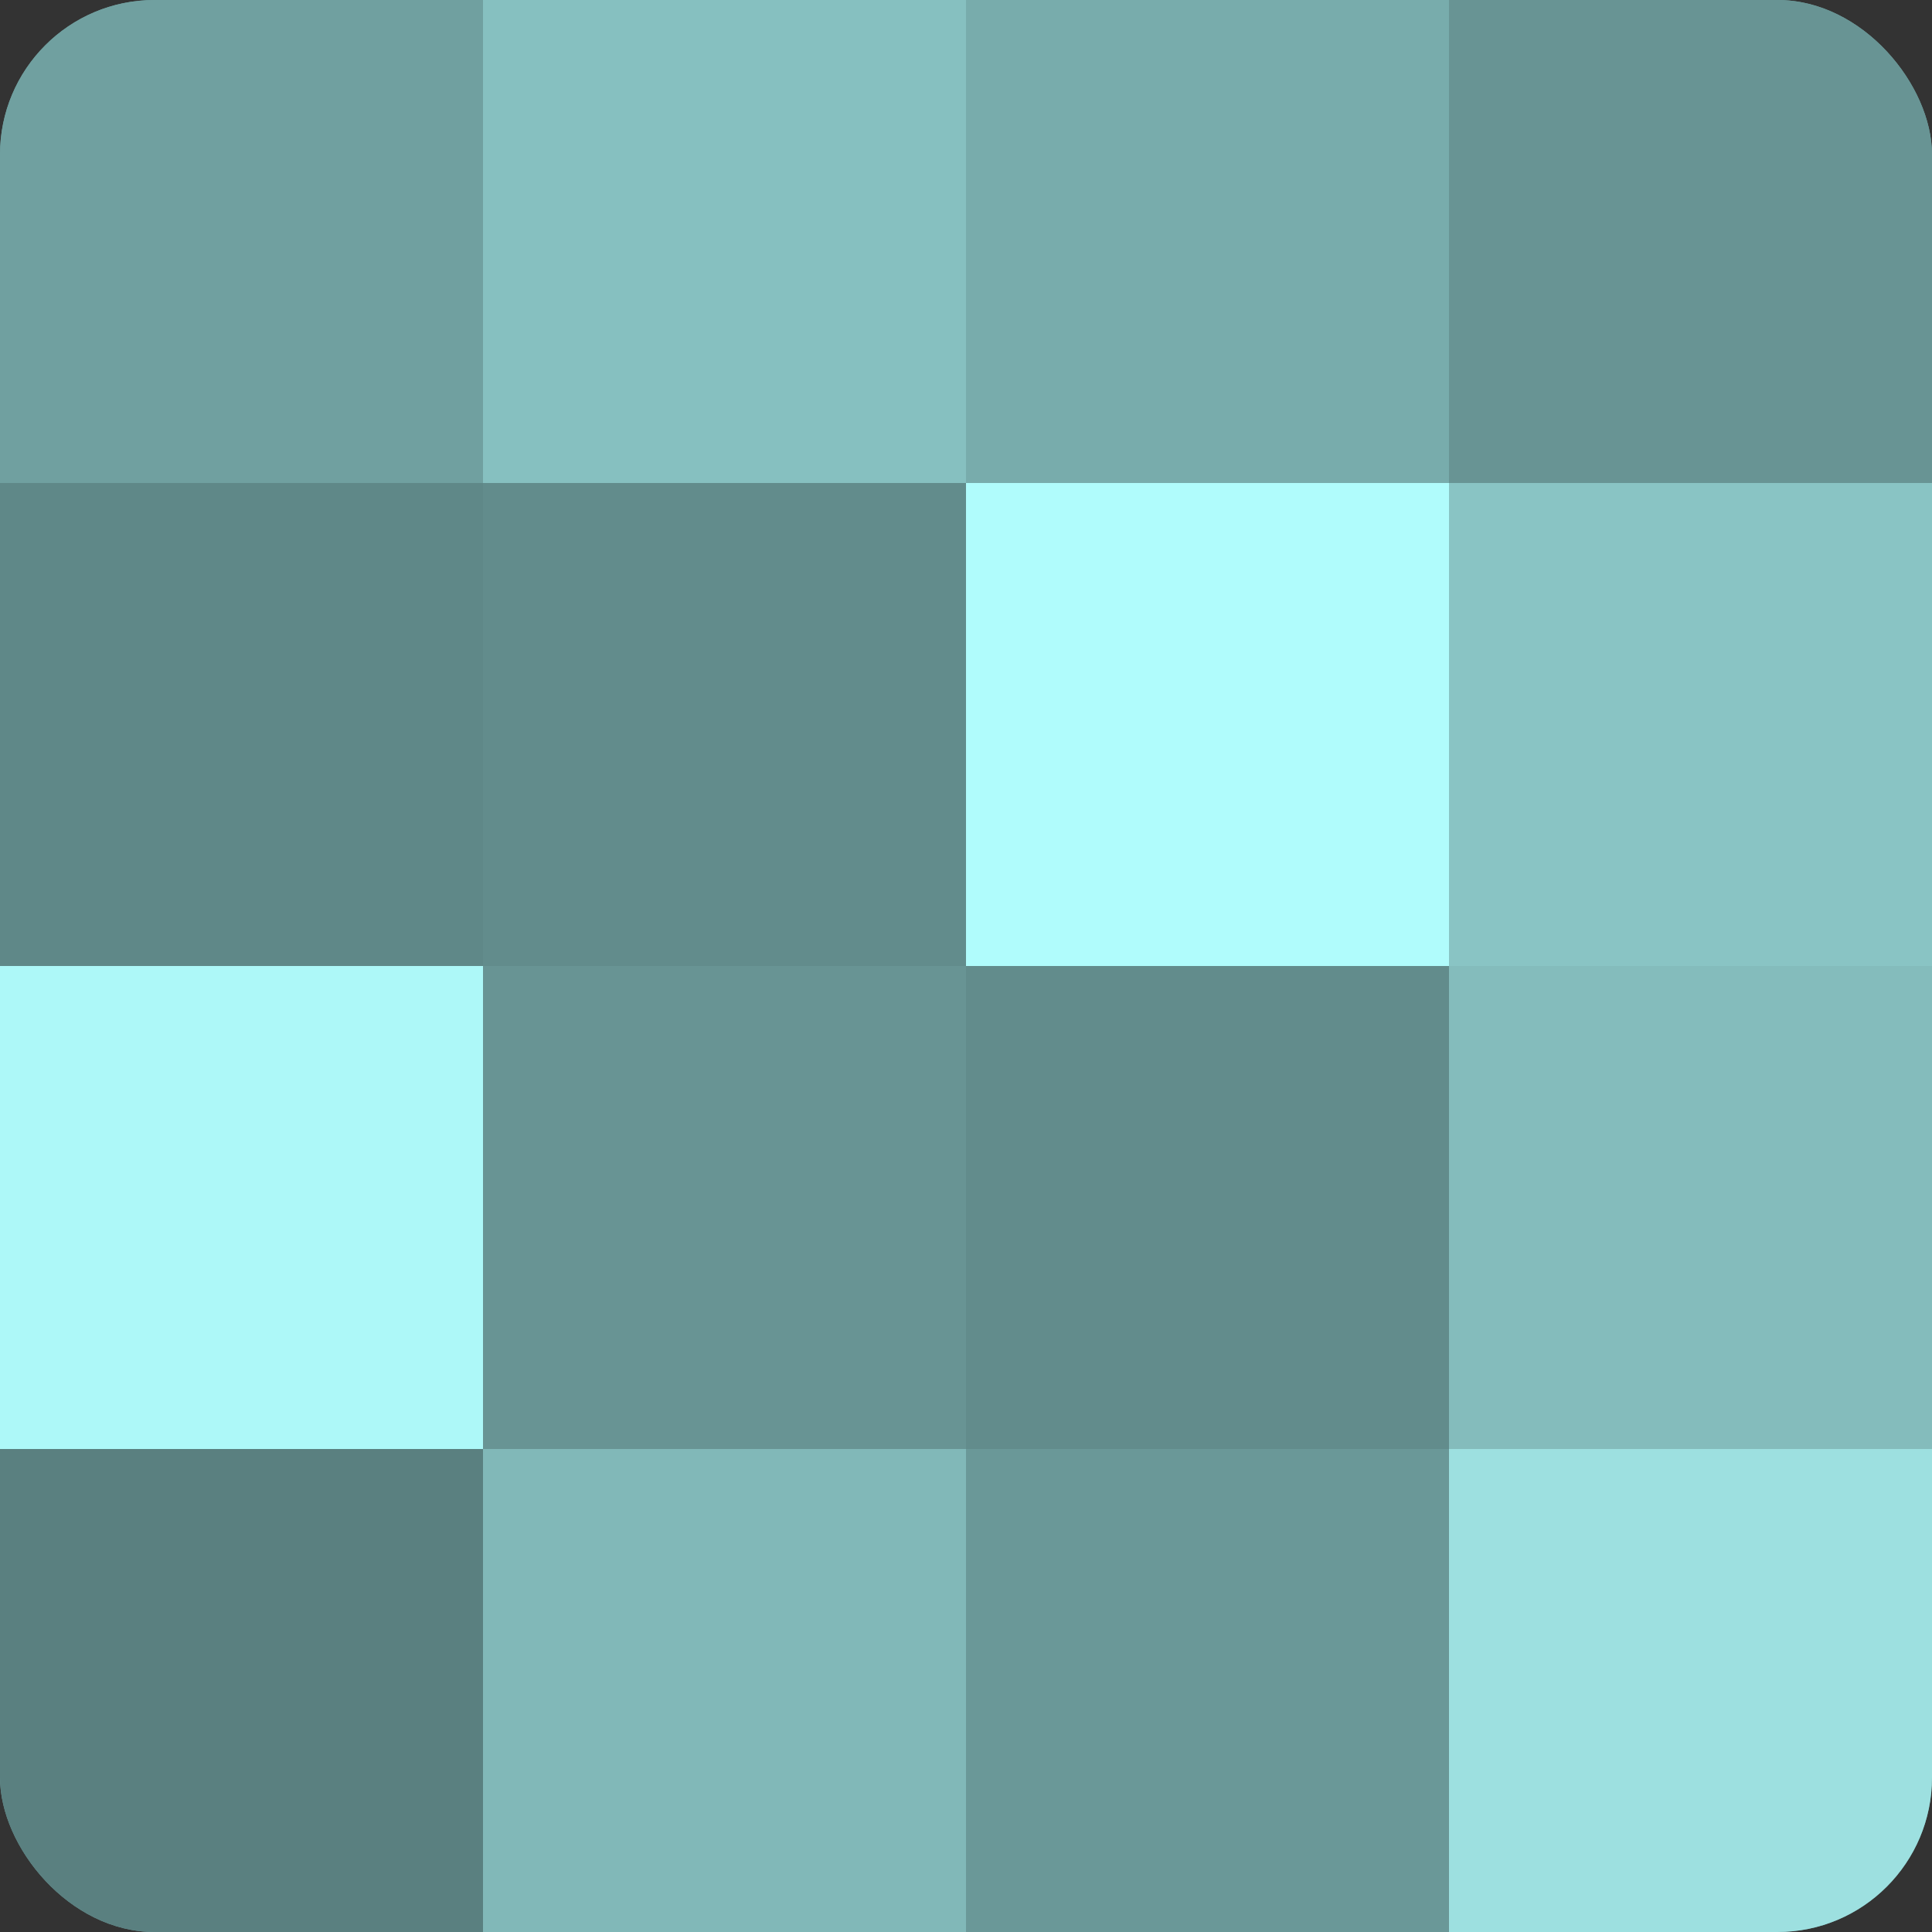 <?xml version="1.0" encoding="UTF-8"?>
<svg xmlns="http://www.w3.org/2000/svg" width="60" height="60" viewBox="0 0 100 100" preserveAspectRatio="xMidYMid meet"><rect x="0" y="0" width="100" height="100" fill="#333333" stroke="none"/><defs><clipPath id="c" width="100" height="100"><rect width="100" height="100" rx="8" ry="8"/></clipPath></defs><g clip-path="url(#c)"><rect width="100" height="100" fill="#70a0a0"/><rect width="25" height="25" fill="#70a0a0"/><rect y="25" width="25" height="25" fill="#5f8888"/><rect y="50" width="25" height="25" fill="#adf8f8"/><rect y="75" width="25" height="25" fill="#5a8080"/><rect x="25" width="25" height="25" fill="#86c0c0"/><rect x="25" y="25" width="25" height="25" fill="#628c8c"/><rect x="25" y="50" width="25" height="25" fill="#689494"/><rect x="25" y="75" width="25" height="25" fill="#81b8b8"/><rect x="50" width="25" height="25" fill="#78acac"/><rect x="50" y="25" width="25" height="25" fill="#b0fcfc"/><rect x="50" y="50" width="25" height="25" fill="#628c8c"/><rect x="50" y="75" width="25" height="25" fill="#6a9898"/><rect x="75" width="25" height="25" fill="#689494"/><rect x="75" y="25" width="25" height="25" fill="#89c4c4"/><rect x="75" y="50" width="25" height="25" fill="#84bcbc"/><rect x="75" y="75" width="25" height="25" fill="#9de0e0"/></g></svg>

